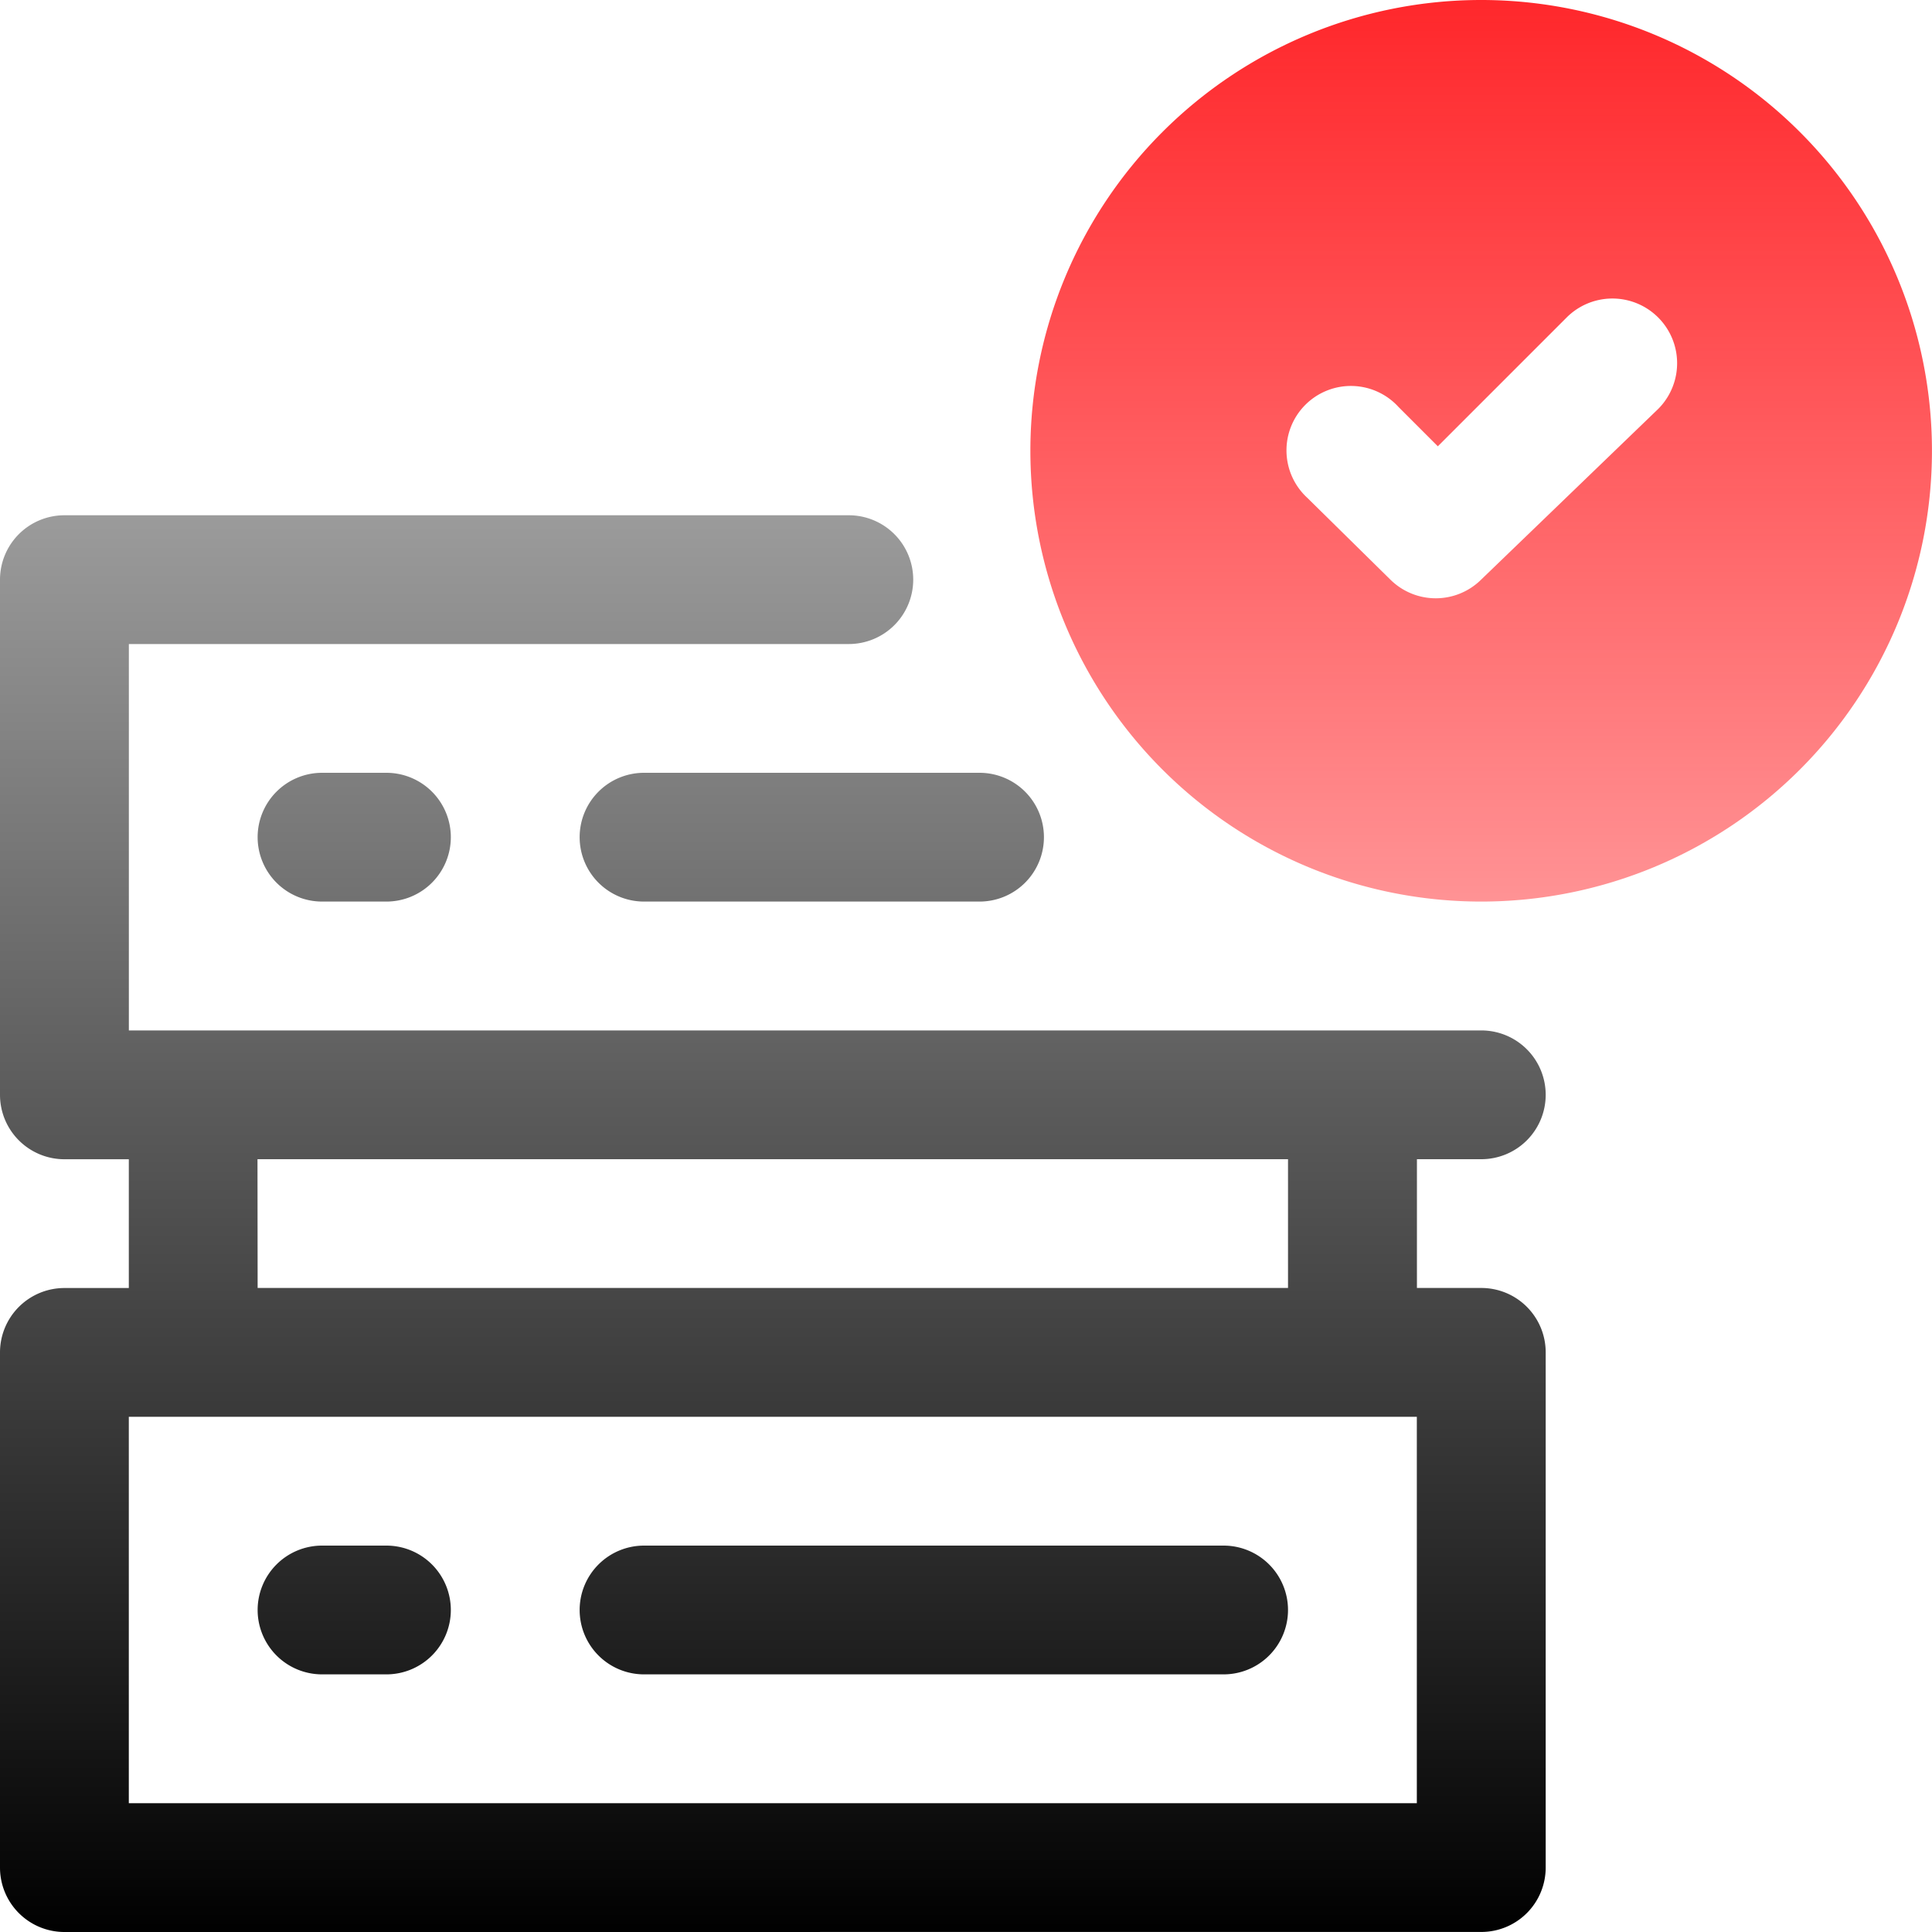 <svg xmlns="http://www.w3.org/2000/svg" xmlns:xlink="http://www.w3.org/1999/xlink" width="40.93" height="40.93" viewBox="0 0 40.93 40.93">
  <defs>
    <linearGradient id="linear-gradient" x1="0.5" x2="0.5" y2="1" gradientUnits="objectBoundingBox">
      <stop offset="0" stop-color="#b8b8b8"/>
      <stop offset="1"/>
    </linearGradient>
    <linearGradient id="linear-gradient-2" x1="0.5" x2="0.5" y2="1" gradientUnits="objectBoundingBox">
      <stop offset="0" stop-color="#ff272b"/>
      <stop offset="1" stop-color="#ff272b" stop-opacity="0.502"/>
    </linearGradient>
  </defs>
  <g id="خدمات_مستودع_البيانات" data-name="خدمات مستودع البيانات" transform="translate(-1 -1)">
    <path id="Path_2987" data-name="Path 2987" d="M-1476.49-128.2a1.365,1.365,0,0,1-1.365-1.364v-10.915a1.365,1.365,0,0,1,1.365-1.364h1.364v-2.728h-1.364a1.365,1.365,0,0,1-1.365-1.364v-10.915a1.365,1.365,0,0,1,1.365-1.364h16.618a1.365,1.365,0,0,1,1.364,1.364,1.365,1.365,0,0,1-1.364,1.364h-15.253v8.186h28.651a1.364,1.364,0,0,1,1.365,1.364,1.364,1.364,0,0,1-1.365,1.364h-1.363v2.728h1.363a1.364,1.364,0,0,1,1.365,1.364v10.915a1.364,1.364,0,0,1-1.365,1.364Zm1.364-2.729h27.287v-8.186h-27.287Zm2.729-10.915h21.829v-2.728H-1472.4Zm8.186,8.186a1.364,1.364,0,0,1-1.364-1.364,1.364,1.364,0,0,1,1.364-1.364h12.279a1.365,1.365,0,0,1,1.364,1.364,1.365,1.365,0,0,1-1.364,1.364Zm-6.822,0a1.365,1.365,0,0,1-1.364-1.364,1.365,1.365,0,0,1,1.364-1.364h1.364a1.365,1.365,0,0,1,1.365,1.364,1.365,1.365,0,0,1-1.365,1.364Zm6.822-16.372a1.364,1.364,0,0,1-1.364-1.364,1.364,1.364,0,0,1,1.364-1.364h7.108a1.364,1.364,0,0,1,1.364,1.364,1.364,1.364,0,0,1-1.364,1.364Zm-6.822,0a1.365,1.365,0,0,1-1.364-1.364,1.365,1.365,0,0,1,1.364-1.364h1.364a1.365,1.365,0,0,1,1.365,1.364,1.365,1.365,0,0,1-1.365,1.364Z" transform="translate(1478.855 170.13)" fill="url(#linear-gradient)"/>
    <path id="Path_2986" data-name="Path 2986" d="M26.55,1a9.55,9.55,0,1,0,9.55,9.55A9.55,9.55,0,0,0,26.55,1Zm0,12.279a1.367,1.367,0,0,1-1.924,0l-1.76-1.733A1.365,1.365,0,1,1,24.8,9.623l.832.832,2.729-2.729A1.37,1.37,0,1,1,30.3,9.664Z" transform="translate(5.829 0)" fill="url(#linear-gradient-2)"/>
  </g>
</svg>
